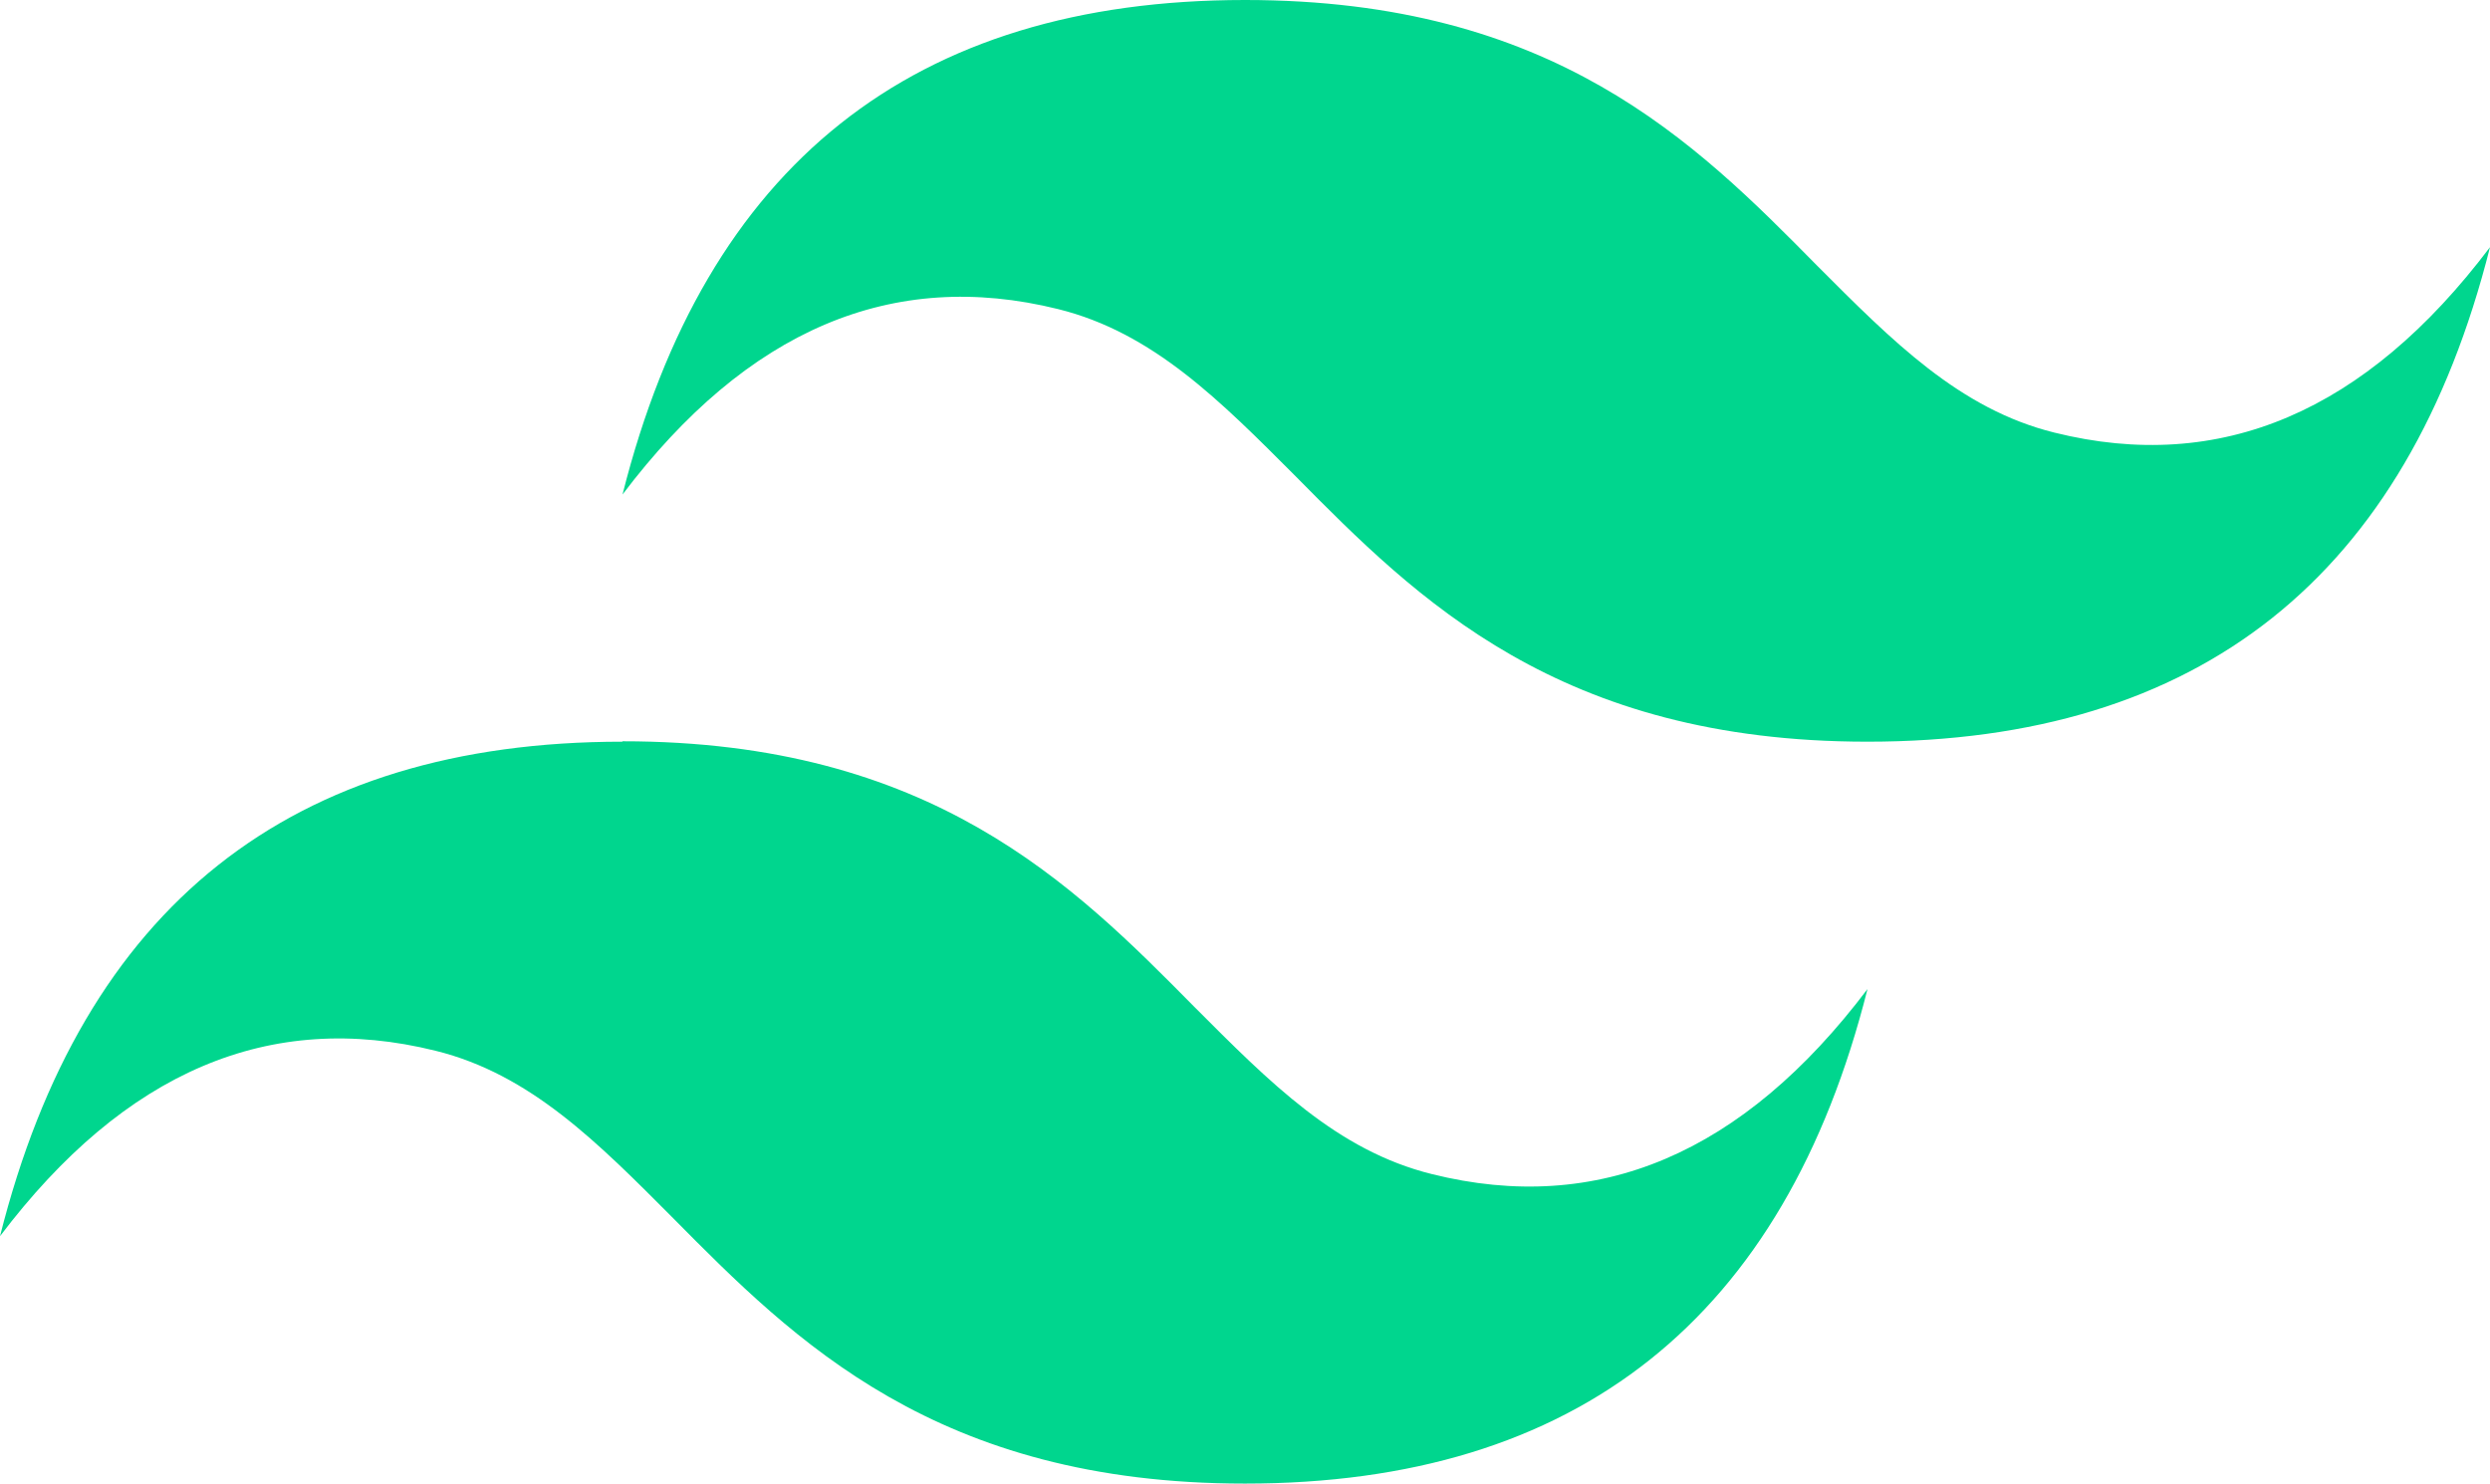 <svg width="480" height="286" viewBox="0 0 480 286" fill="none" xmlns="http://www.w3.org/2000/svg">
<g clip-path="url(#clip0_79_144)">
<path fill-rule="evenodd" clip-rule="evenodd" d="M240 0C176.016 0 136.016 31.778 120 95.333C144.01 63.569 172.005 51.654 203.984 59.588C222.266 64.115 235.234 77.266 249.766 91.821C273.203 115.547 300.547 142.98 360 142.98C423.984 142.98 463.984 111.203 480 47.647C456.016 79.438 428.021 91.353 396.016 83.392C377.734 78.866 364.766 65.715 350.234 51.159C326.719 27.316 299.492 0 240 0ZM120 142.98C56.016 142.98 16.016 174.758 0 238.314C24.037 206.549 52.031 194.634 83.984 202.569C102.266 207.095 115.234 220.246 129.766 234.841C153.203 258.528 180.547 286 240 286C303.984 286 343.984 254.222 360 190.667C336.016 222.431 308.021 234.32 276.016 226.334C257.734 221.807 244.766 208.656 230.234 194.101C206.797 170.375 179.453 142.902 120 142.902V142.98Z" fill="#00D68E"/>
</g>
<defs>
<clipPath id="clip0_79_144">
<rect width="480" height="286" fill="white"/>
</clipPath>
</defs>
</svg>
